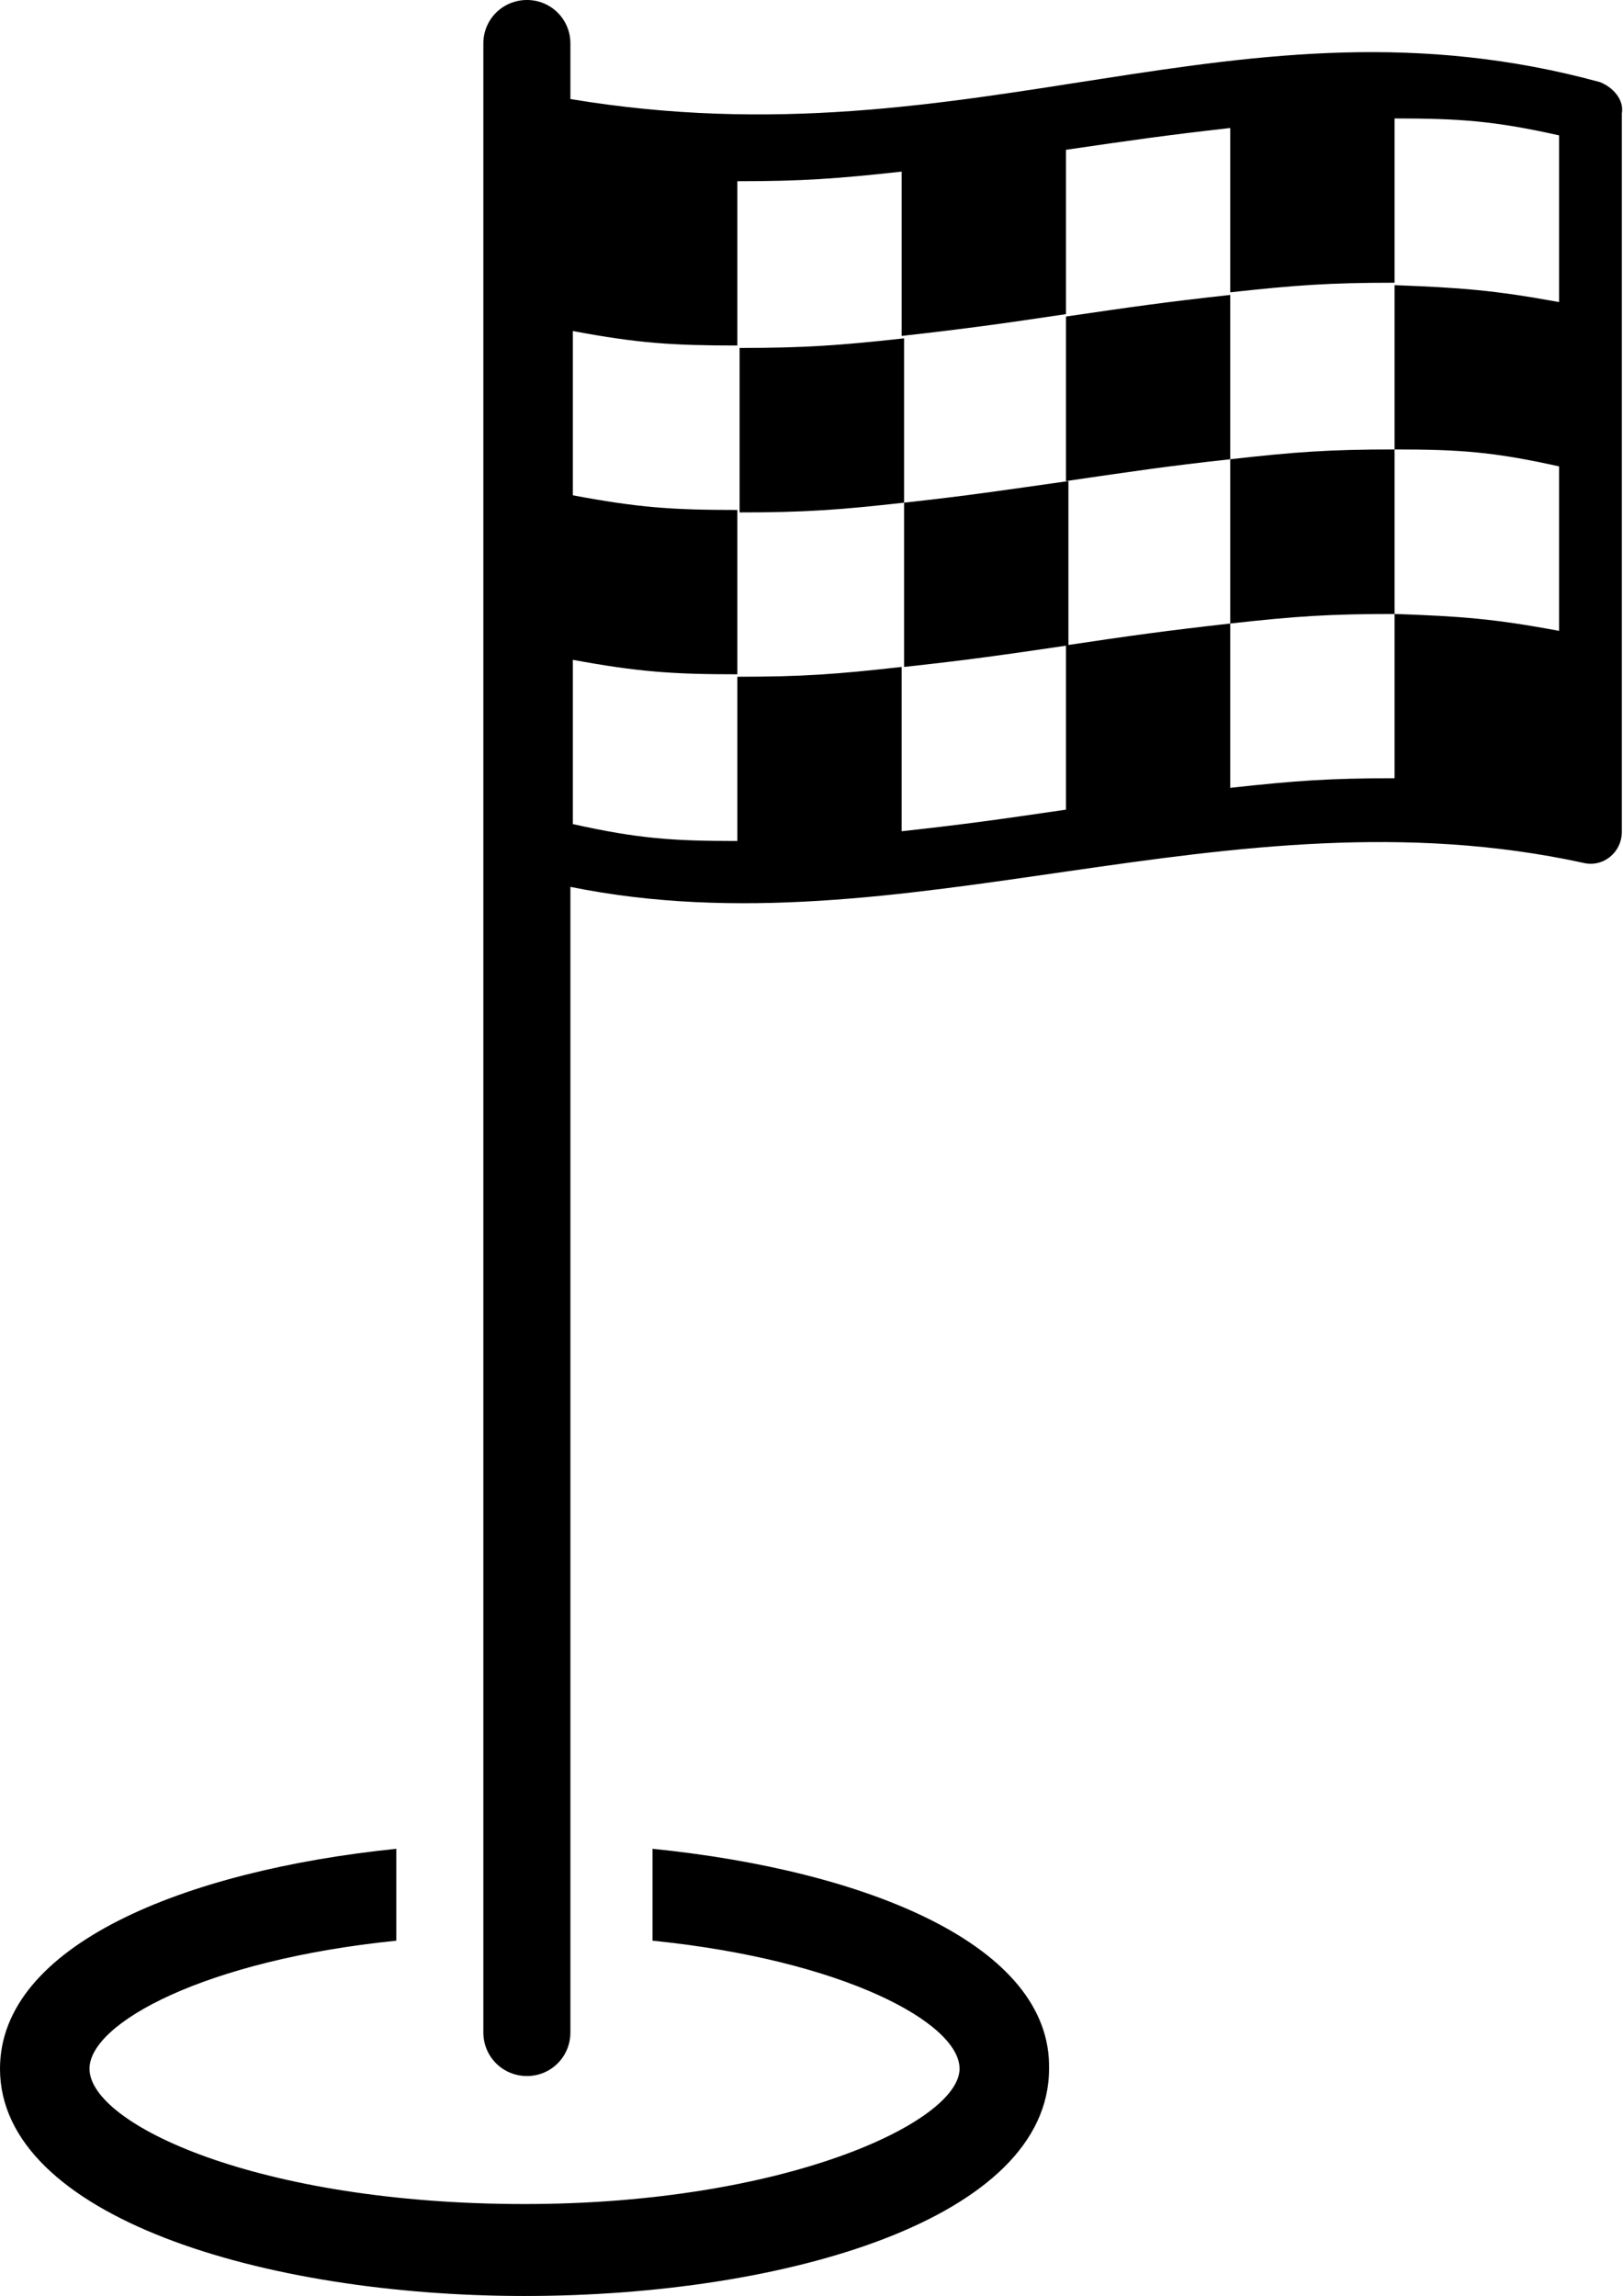 <?xml version="1.0" encoding="UTF-8" standalone="no"?><svg xmlns="http://www.w3.org/2000/svg" xmlns:xlink="http://www.w3.org/1999/xlink" fill="#000000" height="44" preserveAspectRatio="xMidYMid meet" version="1" viewBox="0.0 0.0 31.1 44.0" width="31.1" zoomAndPan="magnify"><defs><clipPath id="a"><path d="M 9 0 L 31.078 0 L 31.078 40 L 9 40 Z M 9 0"/></clipPath></defs><g><g id="change1_2"><path d="M 12.504 35.43 L 12.504 37.191 C 16.164 37.562 18.387 38.766 18.387 39.645 C 18.387 40.664 15.051 42.238 10.051 42.238 C 4.957 42.238 1.715 40.711 1.715 39.645 C 1.715 38.766 3.938 37.562 7.594 37.191 L 7.594 35.43 C 3.52 35.848 0 37.281 0 39.645 C 0 42.473 5.047 44 10.051 44 C 15.051 44 20.102 42.52 20.102 39.645 C 20.148 37.285 16.629 35.848 12.504 35.43" fill="#000000"/></g><g clip-path="url(#a)" id="change1_1"><path d="M 29.875 5.789 C 28.621 5.559 27.973 5.512 26.723 5.465 L 26.723 8.613 C 27.977 8.613 28.625 8.66 29.875 8.938 L 29.875 12.09 C 28.621 11.855 27.973 11.809 26.723 11.766 L 26.723 14.914 C 25.473 14.914 24.824 14.961 23.574 15.098 L 23.574 11.949 C 22.324 12.09 21.676 12.18 20.426 12.367 L 20.426 15.516 C 19.176 15.699 18.527 15.793 17.277 15.93 L 17.277 12.781 C 16.027 12.922 15.379 12.969 14.129 12.969 L 14.129 16.117 C 12.875 16.117 12.227 16.07 10.977 15.793 L 10.977 12.645 C 12.227 12.875 12.879 12.922 14.129 12.922 L 14.129 9.773 C 12.875 9.773 12.227 9.727 10.977 9.492 L 10.977 6.344 C 12.227 6.578 12.879 6.621 14.129 6.621 L 14.129 3.473 C 15.379 3.473 16.027 3.426 17.277 3.289 L 17.277 6.438 C 18.527 6.297 19.176 6.207 20.426 6.02 L 20.426 2.871 C 21.676 2.688 22.324 2.594 23.574 2.453 L 23.574 5.602 C 24.824 5.465 25.473 5.418 26.723 5.418 L 26.723 2.27 C 27.977 2.27 28.625 2.316 29.875 2.594 Z M 30.66 1.574 C 23.715 -0.324 18.711 3.195 10.93 1.898 L 10.93 0.832 C 10.93 0.371 10.559 0 10.098 0 C 9.633 0 9.262 0.371 9.262 0.832 L 9.262 38.949 C 9.262 39.414 9.633 39.785 10.098 39.785 C 10.559 39.785 10.93 39.414 10.93 38.949 L 10.93 16.996 C 17.324 18.293 23.527 15.051 30.336 16.535 C 30.707 16.629 31.078 16.348 31.078 15.934 L 31.078 2.176 C 31.125 1.898 30.895 1.668 30.66 1.574" fill="#000000"/></g><g id="change1_3"><path d="M 17.324 6.484 C 16.07 6.621 15.422 6.668 14.172 6.668 L 14.172 9.82 C 15.422 9.82 16.07 9.773 17.324 9.633 L 17.324 6.484" fill="#000000"/></g><g id="change1_4"><path d="M 23.574 8.801 L 23.574 5.652 C 22.324 5.789 21.676 5.883 20.426 6.066 L 20.426 9.219 C 21.723 9.031 22.324 8.938 23.574 8.801" fill="#000000"/></g><g id="change1_5"><path d="M 17.324 9.633 L 17.324 12.781 C 18.574 12.645 19.223 12.551 20.473 12.367 L 20.473 9.219 C 19.176 9.402 18.574 9.496 17.324 9.633" fill="#000000"/></g><g id="change1_6"><path d="M 23.574 11.949 C 24.824 11.809 25.473 11.766 26.723 11.766 L 26.723 8.613 C 25.473 8.613 24.824 8.66 23.574 8.801 L 23.574 11.949" fill="#000000"/></g></g></svg>